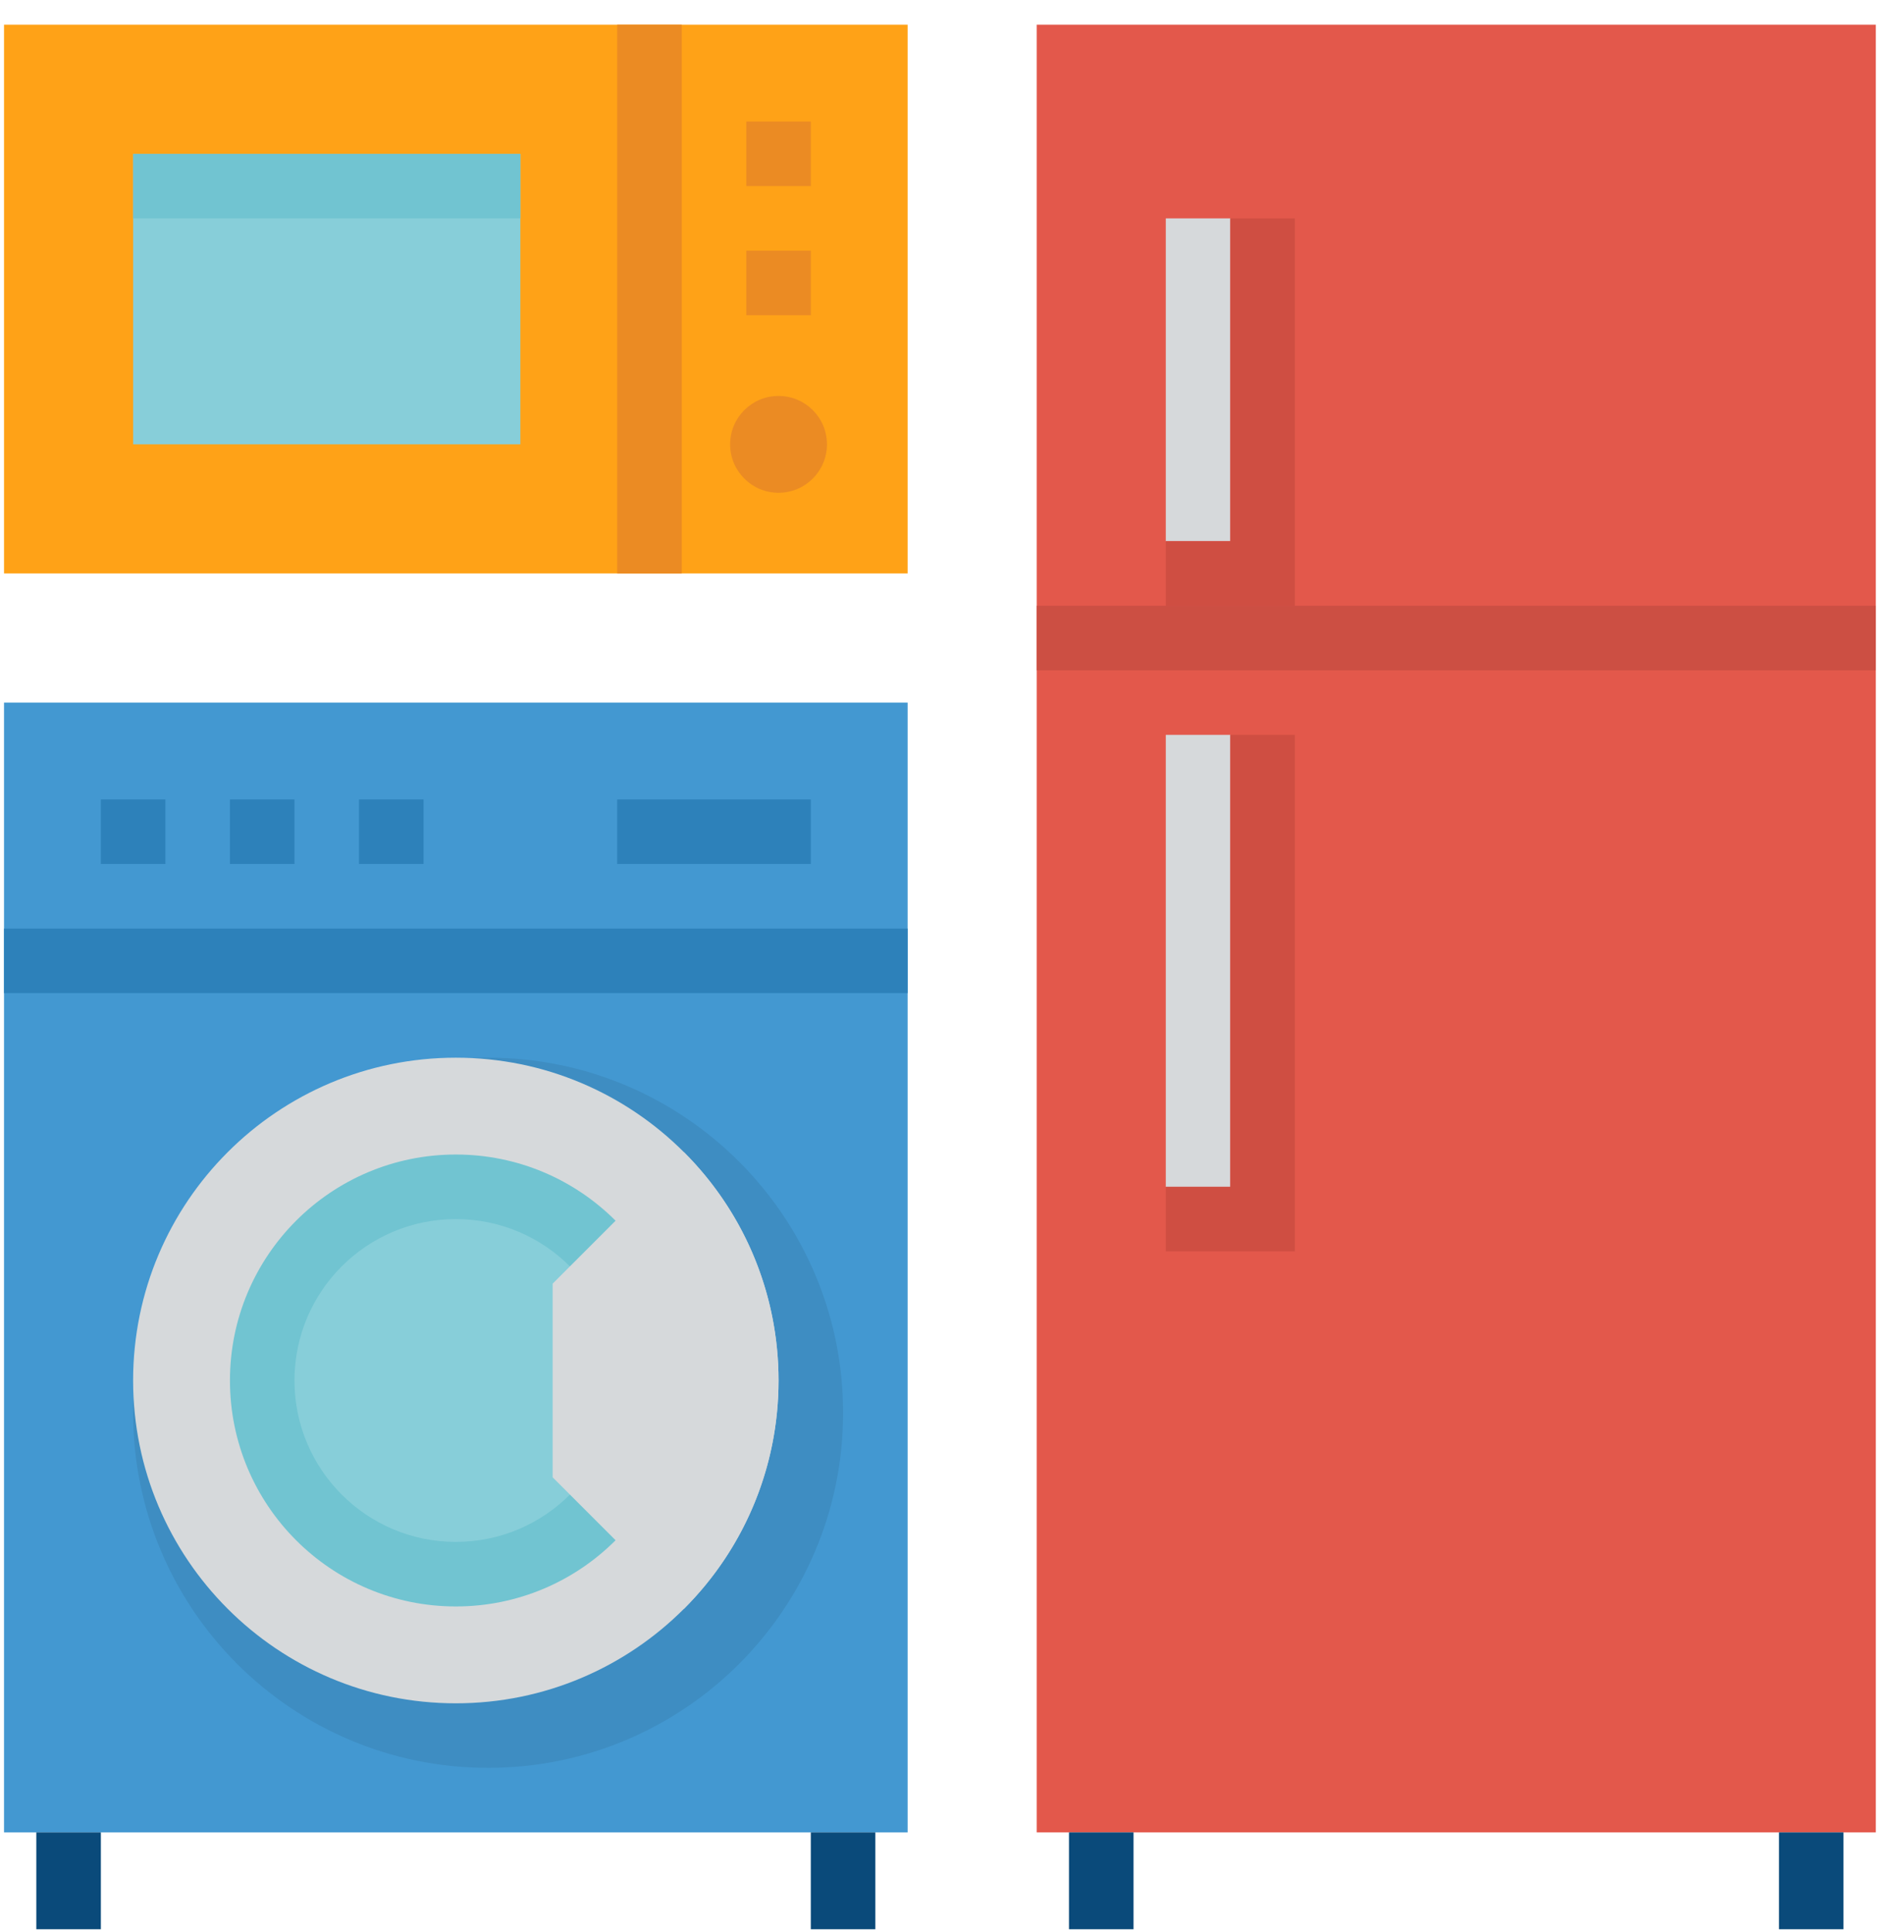 <svg width="70" height="71" viewBox="0 0 70 71" fill="none" xmlns="http://www.w3.org/2000/svg">
<g clip-path="url(#clip0_402_2312)">
<path d="M38.115 0.908H68.962V67.348H38.115V0.908Z" fill="#E3584B"/>
<path d="M38.115 22.264H68.962V24.637H38.115V22.264Z" fill="#CC4F43"/>
<path d="M42.86 8.026H45.233V19.891H42.86V8.026ZM42.86 27.009H45.233V43.62H42.86V27.009Z" fill="#D6D9DB"/>
<path d="M39.301 67.348H41.674V70.908H39.301V67.348ZM65.403 67.348H67.775V70.908H65.403V67.348Z" fill="#0A4A7A"/>
<path d="M0.148 25.823H33.369V67.348H0.148V25.823Z" fill="#4398D1"/>
<path d="M0.148 34.128H33.369V36.501H0.148V34.128ZM3.708 29.382H6.081V31.755H3.708V29.382ZM8.454 29.382H10.826V31.755H8.454V29.382ZM13.199 29.382H15.572V31.755H13.199V29.382ZM22.691 29.382H29.809V31.755H22.691V29.382Z" fill="#2D81BA"/>
<path d="M0.148 0.908H33.369V21.077H0.148V0.908Z" fill="#FFA217"/>
<path d="M4.894 5.654H19.131V16.331H4.894V5.654Z" fill="#87CED9"/>
<path d="M1.335 67.348H3.708V70.908H1.335V67.348ZM29.809 67.348H32.182V70.908H29.809V67.348Z" fill="#0A4A7A"/>
<path d="M30.996 51.925C30.996 59.133 25.153 64.975 17.945 64.975C10.737 64.975 4.894 59.133 4.894 51.925C4.894 44.717 10.737 38.874 17.945 38.874C25.153 38.874 30.996 44.717 30.996 51.925Z" fill="#3E8DC2"/>
<path d="M28.623 50.738C28.623 57.291 23.311 62.603 16.758 62.603C10.206 62.603 4.894 57.291 4.894 50.738C4.894 44.185 10.206 38.874 16.758 38.874C23.311 38.874 28.623 44.185 28.623 50.738Z" fill="#D6D9DB"/>
<path d="M25.064 50.738C25.064 55.325 21.346 59.043 16.759 59.043C12.172 59.043 8.454 55.325 8.454 50.738C8.454 46.151 12.172 42.433 16.759 42.433C21.346 42.433 25.064 46.151 25.064 50.738Z" fill="#71C4D1"/>
<path d="M22.691 50.738C22.691 54.014 20.034 56.67 16.758 56.67C13.482 56.67 10.826 54.014 10.826 50.738C10.826 47.462 13.482 44.806 16.758 44.806C20.034 44.806 22.691 47.462 22.691 50.738Z" fill="#87CED9"/>
<path d="M25.148 42.349L20.318 47.179V54.297L25.148 59.127C29.781 54.494 29.781 46.982 25.148 42.349Z" fill="#D6D9DB"/>
<path d="M4.894 5.654H19.131V8.026H4.894V5.654Z" fill="#71C4D1"/>
<path d="M27.437 4.467H29.81V6.84H27.437V4.467ZM27.437 9.213H29.81V11.586H27.437V9.213ZM28.623 14.552C27.64 14.552 26.843 15.348 26.843 16.331C26.843 17.315 27.64 18.111 28.623 18.111C29.606 18.111 30.403 17.315 30.403 16.331C30.403 15.348 29.606 14.552 28.623 14.552ZM22.691 0.908H25.064V21.077H22.691V0.908Z" fill="#EB8B23"/>
<path d="M45.233 8.026V19.891H42.86V22.264H47.606V8.026H45.233ZM45.233 27.009V43.62H42.86V45.992H47.606V27.009H45.233Z" fill="#CF4E42"/>
</g>
<defs>
<clipPath id="clip0_402_2312">
<rect width="70" height="70" fill="white" transform="translate(0 0.908)"/>
</clipPath>
</defs>
</svg>

